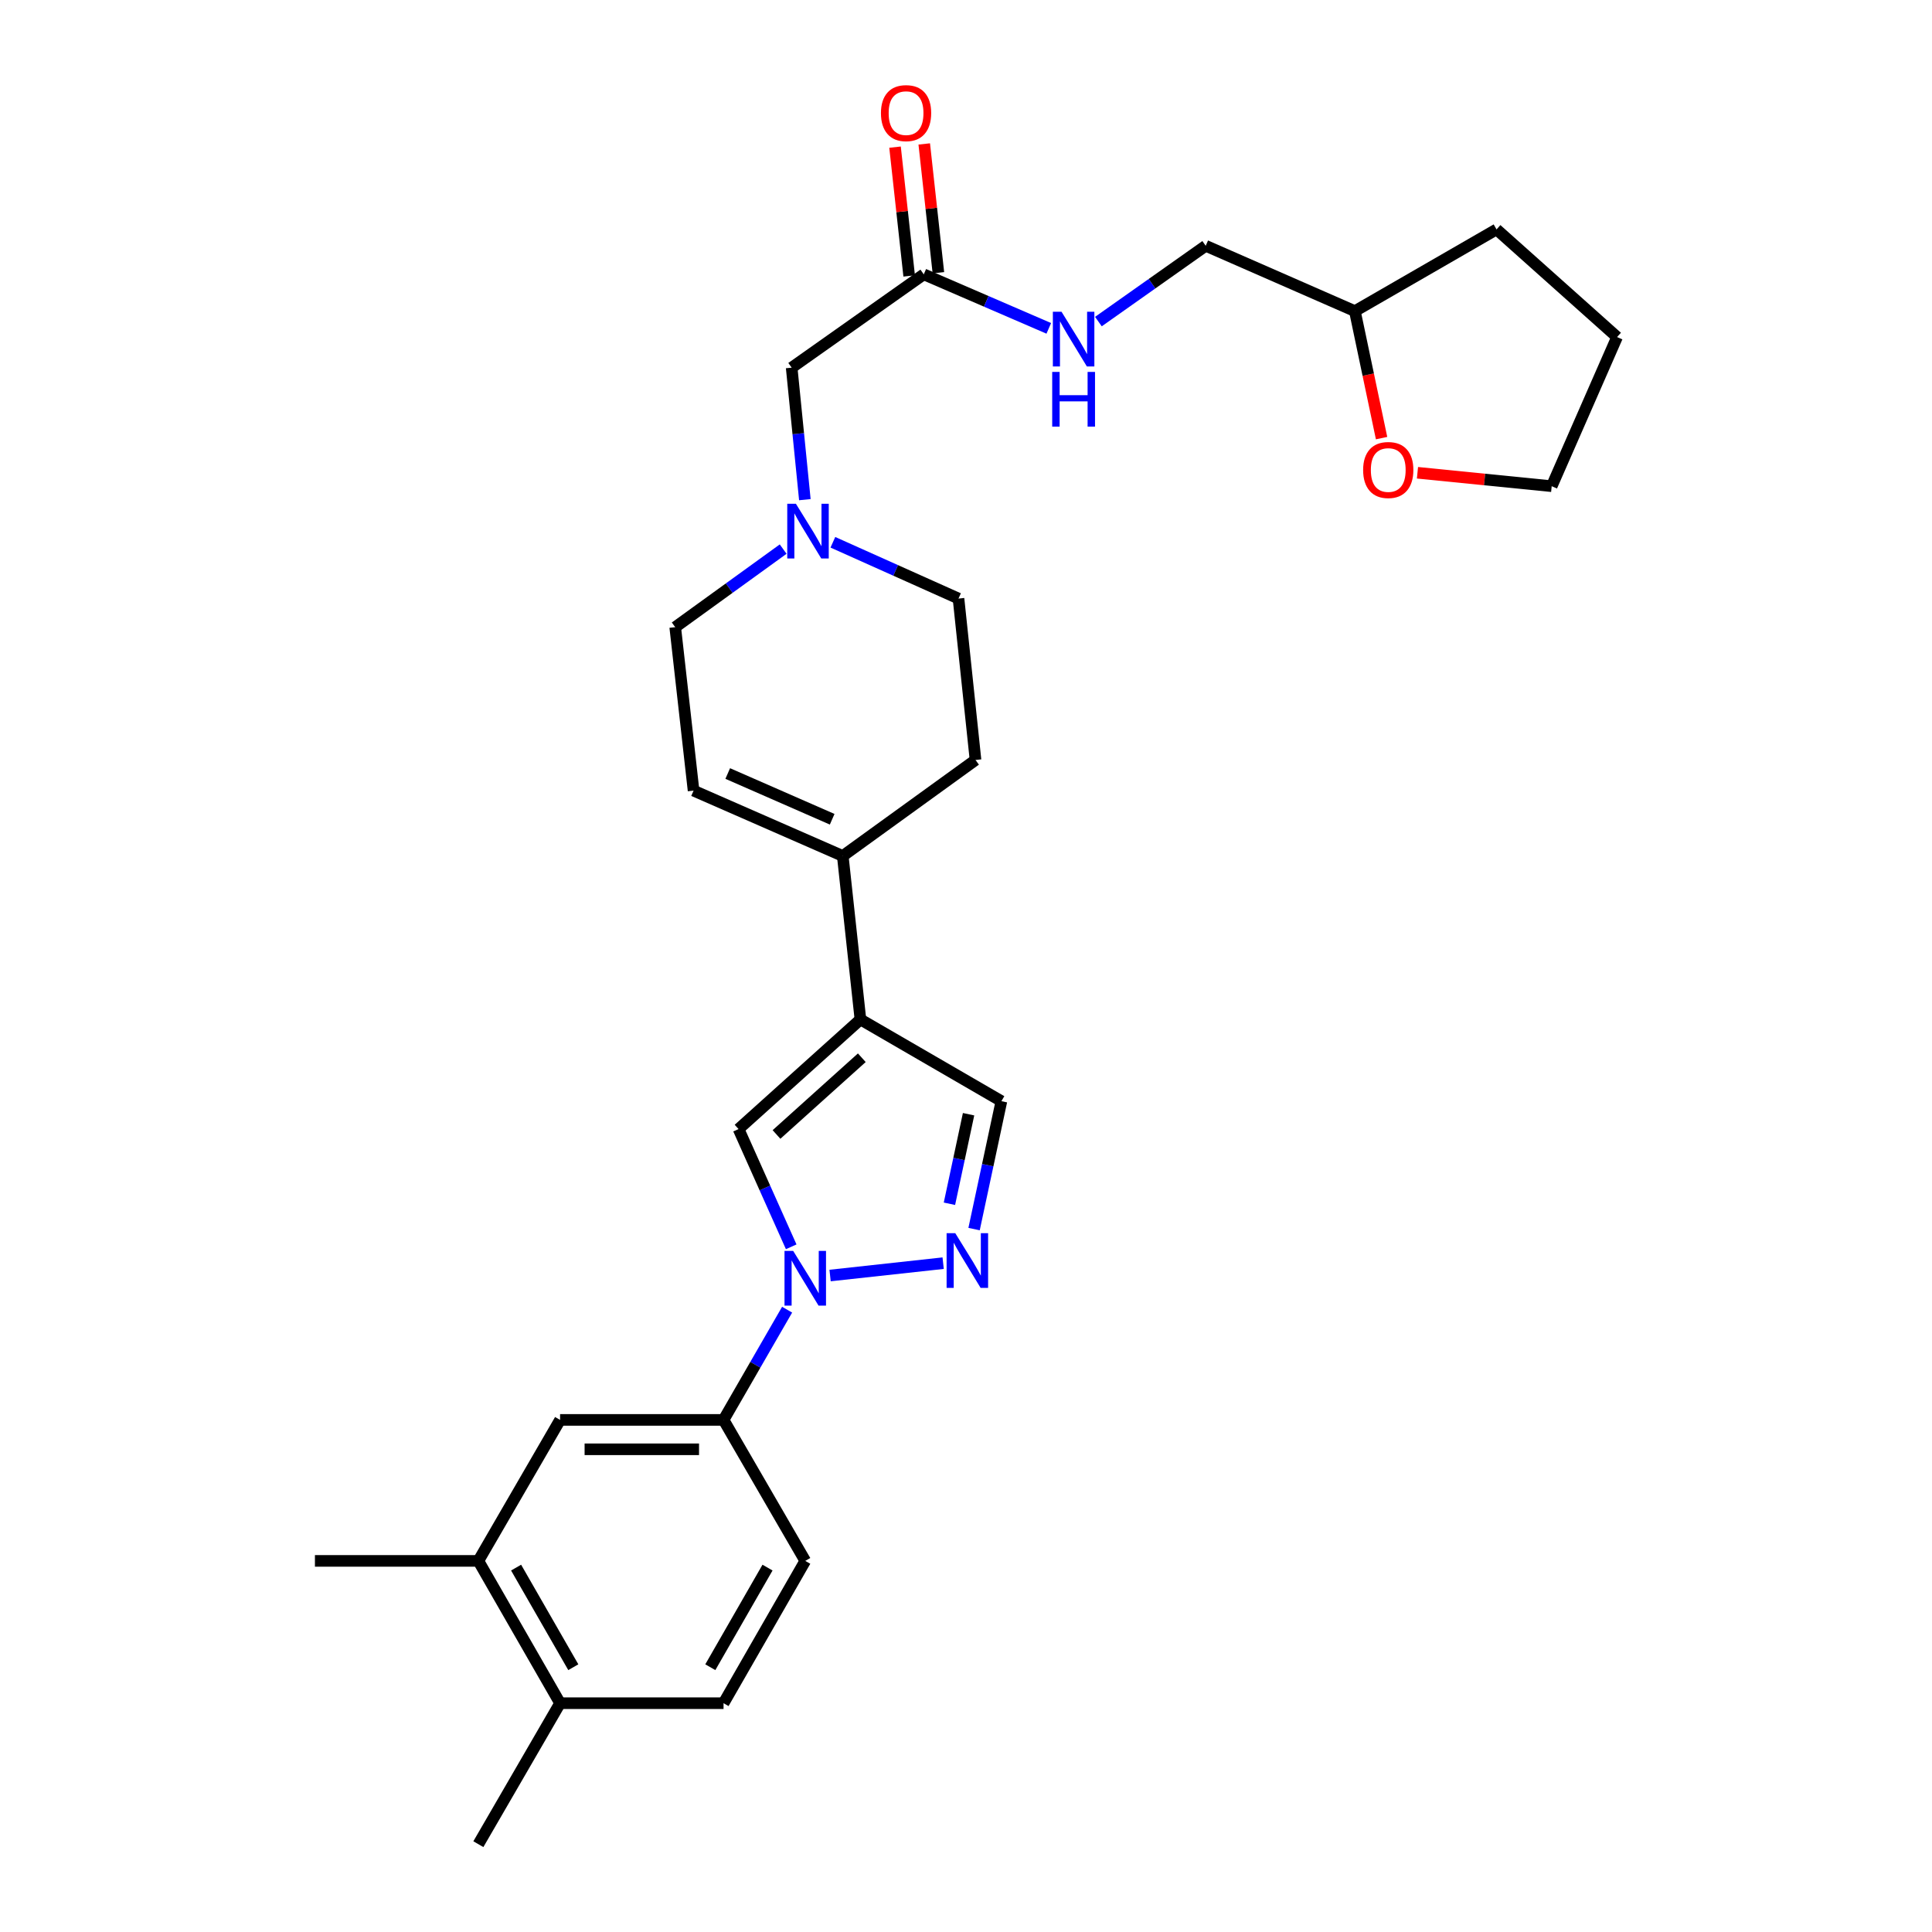 <?xml version='1.0' encoding='iso-8859-1'?>
<svg version='1.1' baseProfile='full'
              xmlns='http://www.w3.org/2000/svg'
                      xmlns:rdkit='http://www.rdkit.org/xml'
                      xmlns:xlink='http://www.w3.org/1999/xlink'
                  xml:space='preserve'
width='1000px' height='1000px' viewBox='0 0 1000 1000'>
<!-- END OF HEADER -->
<rect style='opacity:1.0;fill:#FFFFFF;stroke:none' width='1000' height='1000' x='0' y='0'> </rect>
<path class='bond-1' d='M 429.652,660.21 L 488.175,653.814' style='fill:none;fill-rule:evenodd;stroke:#0000FF;stroke-width:6px;stroke-linecap:butt;stroke-linejoin:miter;stroke-opacity:1' />
<path class='bond-2' d='M 409.525,645.34 L 395.902,614.874' style='fill:none;fill-rule:evenodd;stroke:#0000FF;stroke-width:6px;stroke-linecap:butt;stroke-linejoin:miter;stroke-opacity:1' />
<path class='bond-2' d='M 395.902,614.874 L 382.28,584.408' style='fill:none;fill-rule:evenodd;stroke:#000000;stroke-width:6px;stroke-linecap:butt;stroke-linejoin:miter;stroke-opacity:1' />
<path class='bond-5' d='M 407.413,677.891 L 390.959,706.416' style='fill:none;fill-rule:evenodd;stroke:#0000FF;stroke-width:6px;stroke-linecap:butt;stroke-linejoin:miter;stroke-opacity:1' />
<path class='bond-5' d='M 390.959,706.416 L 374.505,734.942' style='fill:none;fill-rule:evenodd;stroke:#000000;stroke-width:6px;stroke-linecap:butt;stroke-linejoin:miter;stroke-opacity:1' />
<path class='bond-0' d='M 445.357,527.66 L 382.28,584.408' style='fill:none;fill-rule:evenodd;stroke:#000000;stroke-width:6px;stroke-linecap:butt;stroke-linejoin:miter;stroke-opacity:1' />
<path class='bond-0' d='M 446.069,547.481 L 401.915,587.204' style='fill:none;fill-rule:evenodd;stroke:#000000;stroke-width:6px;stroke-linecap:butt;stroke-linejoin:miter;stroke-opacity:1' />
<path class='bond-3' d='M 445.357,527.66 L 436.213,443.05' style='fill:none;fill-rule:evenodd;stroke:#000000;stroke-width:6px;stroke-linecap:butt;stroke-linejoin:miter;stroke-opacity:1' />
<path class='bond-28' d='M 445.357,527.66 L 518.33,569.965' style='fill:none;fill-rule:evenodd;stroke:#000000;stroke-width:6px;stroke-linecap:butt;stroke-linejoin:miter;stroke-opacity:1' />
<path class='bond-4' d='M 504.178,636.177 L 511.254,603.071' style='fill:none;fill-rule:evenodd;stroke:#0000FF;stroke-width:6px;stroke-linecap:butt;stroke-linejoin:miter;stroke-opacity:1' />
<path class='bond-4' d='M 511.254,603.071 L 518.33,569.965' style='fill:none;fill-rule:evenodd;stroke:#000000;stroke-width:6px;stroke-linecap:butt;stroke-linejoin:miter;stroke-opacity:1' />
<path class='bond-4' d='M 491.426,623.066 L 496.379,599.891' style='fill:none;fill-rule:evenodd;stroke:#0000FF;stroke-width:6px;stroke-linecap:butt;stroke-linejoin:miter;stroke-opacity:1' />
<path class='bond-4' d='M 496.379,599.891 L 501.332,576.717' style='fill:none;fill-rule:evenodd;stroke:#000000;stroke-width:6px;stroke-linecap:butt;stroke-linejoin:miter;stroke-opacity:1' />
<path class='bond-7' d='M 436.213,443.05 L 358.989,409.23' style='fill:none;fill-rule:evenodd;stroke:#000000;stroke-width:6px;stroke-linecap:butt;stroke-linejoin:miter;stroke-opacity:1' />
<path class='bond-7' d='M 430.732,424.044 L 376.675,400.369' style='fill:none;fill-rule:evenodd;stroke:#000000;stroke-width:6px;stroke-linecap:butt;stroke-linejoin:miter;stroke-opacity:1' />
<path class='bond-14' d='M 436.213,443.05 L 504.927,393.36' style='fill:none;fill-rule:evenodd;stroke:#000000;stroke-width:6px;stroke-linecap:butt;stroke-linejoin:miter;stroke-opacity:1' />
<path class='bond-8' d='M 374.505,734.942 L 289.895,734.942' style='fill:none;fill-rule:evenodd;stroke:#000000;stroke-width:6px;stroke-linecap:butt;stroke-linejoin:miter;stroke-opacity:1' />
<path class='bond-8' d='M 361.814,750.154 L 302.587,750.154' style='fill:none;fill-rule:evenodd;stroke:#000000;stroke-width:6px;stroke-linecap:butt;stroke-linejoin:miter;stroke-opacity:1' />
<path class='bond-15' d='M 374.505,734.942 L 416.802,807.915' style='fill:none;fill-rule:evenodd;stroke:#000000;stroke-width:6px;stroke-linecap:butt;stroke-linejoin:miter;stroke-opacity:1' />
<path class='bond-6' d='M 431.095,280.681 L 463.608,295.248' style='fill:none;fill-rule:evenodd;stroke:#0000FF;stroke-width:6px;stroke-linecap:butt;stroke-linejoin:miter;stroke-opacity:1' />
<path class='bond-6' d='M 463.608,295.248 L 496.121,309.815' style='fill:none;fill-rule:evenodd;stroke:#000000;stroke-width:6px;stroke-linecap:butt;stroke-linejoin:miter;stroke-opacity:1' />
<path class='bond-13' d='M 416.593,258.627 L 413.178,224.465' style='fill:none;fill-rule:evenodd;stroke:#0000FF;stroke-width:6px;stroke-linecap:butt;stroke-linejoin:miter;stroke-opacity:1' />
<path class='bond-13' d='M 413.178,224.465 L 409.762,190.303' style='fill:none;fill-rule:evenodd;stroke:#000000;stroke-width:6px;stroke-linecap:butt;stroke-linejoin:miter;stroke-opacity:1' />
<path class='bond-30' d='M 405.361,284.214 L 377.426,304.417' style='fill:none;fill-rule:evenodd;stroke:#0000FF;stroke-width:6px;stroke-linecap:butt;stroke-linejoin:miter;stroke-opacity:1' />
<path class='bond-30' d='M 377.426,304.417 L 349.491,324.621' style='fill:none;fill-rule:evenodd;stroke:#000000;stroke-width:6px;stroke-linecap:butt;stroke-linejoin:miter;stroke-opacity:1' />
<path class='bond-17' d='M 358.989,409.23 L 349.491,324.621' style='fill:none;fill-rule:evenodd;stroke:#000000;stroke-width:6px;stroke-linecap:butt;stroke-linejoin:miter;stroke-opacity:1' />
<path class='bond-10' d='M 289.895,734.942 L 247.599,807.915' style='fill:none;fill-rule:evenodd;stroke:#000000;stroke-width:6px;stroke-linecap:butt;stroke-linejoin:miter;stroke-opacity:1' />
<path class='bond-9' d='M 478.146,141.998 L 409.762,190.303' style='fill:none;fill-rule:evenodd;stroke:#000000;stroke-width:6px;stroke-linecap:butt;stroke-linejoin:miter;stroke-opacity:1' />
<path class='bond-11' d='M 478.146,141.998 L 510.497,155.979' style='fill:none;fill-rule:evenodd;stroke:#000000;stroke-width:6px;stroke-linecap:butt;stroke-linejoin:miter;stroke-opacity:1' />
<path class='bond-11' d='M 510.497,155.979 L 542.847,169.96' style='fill:none;fill-rule:evenodd;stroke:#0000FF;stroke-width:6px;stroke-linecap:butt;stroke-linejoin:miter;stroke-opacity:1' />
<path class='bond-16' d='M 485.706,141.168 L 482.047,107.835' style='fill:none;fill-rule:evenodd;stroke:#000000;stroke-width:6px;stroke-linecap:butt;stroke-linejoin:miter;stroke-opacity:1' />
<path class='bond-16' d='M 482.047,107.835 L 478.388,74.501' style='fill:none;fill-rule:evenodd;stroke:#FF0000;stroke-width:6px;stroke-linecap:butt;stroke-linejoin:miter;stroke-opacity:1' />
<path class='bond-16' d='M 470.586,142.828 L 466.927,109.494' style='fill:none;fill-rule:evenodd;stroke:#000000;stroke-width:6px;stroke-linecap:butt;stroke-linejoin:miter;stroke-opacity:1' />
<path class='bond-16' d='M 466.927,109.494 L 463.268,76.161' style='fill:none;fill-rule:evenodd;stroke:#FF0000;stroke-width:6px;stroke-linecap:butt;stroke-linejoin:miter;stroke-opacity:1' />
<path class='bond-23' d='M 247.599,807.915 L 163.006,807.915' style='fill:none;fill-rule:evenodd;stroke:#000000;stroke-width:6px;stroke-linecap:butt;stroke-linejoin:miter;stroke-opacity:1' />
<path class='bond-29' d='M 247.599,807.915 L 289.895,881.573' style='fill:none;fill-rule:evenodd;stroke:#000000;stroke-width:6px;stroke-linecap:butt;stroke-linejoin:miter;stroke-opacity:1' />
<path class='bond-29' d='M 267.135,811.389 L 296.742,862.949' style='fill:none;fill-rule:evenodd;stroke:#000000;stroke-width:6px;stroke-linecap:butt;stroke-linejoin:miter;stroke-opacity:1' />
<path class='bond-21' d='M 568.532,166.45 L 596.304,146.834' style='fill:none;fill-rule:evenodd;stroke:#0000FF;stroke-width:6px;stroke-linecap:butt;stroke-linejoin:miter;stroke-opacity:1' />
<path class='bond-21' d='M 596.304,146.834 L 624.075,127.218' style='fill:none;fill-rule:evenodd;stroke:#000000;stroke-width:6px;stroke-linecap:butt;stroke-linejoin:miter;stroke-opacity:1' />
<path class='bond-12' d='M 289.895,881.573 L 374.505,881.573' style='fill:none;fill-rule:evenodd;stroke:#000000;stroke-width:6px;stroke-linecap:butt;stroke-linejoin:miter;stroke-opacity:1' />
<path class='bond-25' d='M 289.895,881.573 L 247.599,954.545' style='fill:none;fill-rule:evenodd;stroke:#000000;stroke-width:6px;stroke-linecap:butt;stroke-linejoin:miter;stroke-opacity:1' />
<path class='bond-20' d='M 504.927,393.36 L 496.121,309.815' style='fill:none;fill-rule:evenodd;stroke:#000000;stroke-width:6px;stroke-linecap:butt;stroke-linejoin:miter;stroke-opacity:1' />
<path class='bond-19' d='M 416.802,807.915 L 374.505,881.573' style='fill:none;fill-rule:evenodd;stroke:#000000;stroke-width:6px;stroke-linecap:butt;stroke-linejoin:miter;stroke-opacity:1' />
<path class='bond-19' d='M 397.266,811.389 L 367.658,862.949' style='fill:none;fill-rule:evenodd;stroke:#000000;stroke-width:6px;stroke-linecap:butt;stroke-linejoin:miter;stroke-opacity:1' />
<path class='bond-18' d='M 715.103,226.77 L 708.192,193.904' style='fill:none;fill-rule:evenodd;stroke:#FF0000;stroke-width:6px;stroke-linecap:butt;stroke-linejoin:miter;stroke-opacity:1' />
<path class='bond-18' d='M 708.192,193.904 L 701.282,161.038' style='fill:none;fill-rule:evenodd;stroke:#000000;stroke-width:6px;stroke-linecap:butt;stroke-linejoin:miter;stroke-opacity:1' />
<path class='bond-24' d='M 733.681,244.702 L 768.419,248.179' style='fill:none;fill-rule:evenodd;stroke:#FF0000;stroke-width:6px;stroke-linecap:butt;stroke-linejoin:miter;stroke-opacity:1' />
<path class='bond-24' d='M 768.419,248.179 L 803.157,251.656' style='fill:none;fill-rule:evenodd;stroke:#000000;stroke-width:6px;stroke-linecap:butt;stroke-linejoin:miter;stroke-opacity:1' />
<path class='bond-22' d='M 624.075,127.218 L 701.282,161.038' style='fill:none;fill-rule:evenodd;stroke:#000000;stroke-width:6px;stroke-linecap:butt;stroke-linejoin:miter;stroke-opacity:1' />
<path class='bond-26' d='M 701.282,161.038 L 774.61,118.741' style='fill:none;fill-rule:evenodd;stroke:#000000;stroke-width:6px;stroke-linecap:butt;stroke-linejoin:miter;stroke-opacity:1' />
<path class='bond-31' d='M 803.157,251.656 L 836.994,174.458' style='fill:none;fill-rule:evenodd;stroke:#000000;stroke-width:6px;stroke-linecap:butt;stroke-linejoin:miter;stroke-opacity:1' />
<path class='bond-27' d='M 774.61,118.741 L 836.994,174.458' style='fill:none;fill-rule:evenodd;stroke:#000000;stroke-width:6px;stroke-linecap:butt;stroke-linejoin:miter;stroke-opacity:1' />
<path  class='atom-0' d='M 410.542 647.454
L 419.822 662.454
Q 420.742 663.934, 422.222 666.614
Q 423.702 669.294, 423.782 669.454
L 423.782 647.454
L 427.542 647.454
L 427.542 675.774
L 423.662 675.774
L 413.702 659.374
Q 412.542 657.454, 411.302 655.254
Q 410.102 653.054, 409.742 652.374
L 409.742 675.774
L 406.062 675.774
L 406.062 647.454
L 410.542 647.454
' fill='#0000FF'/>
<path  class='atom-2' d='M 494.441 638.285
L 503.721 653.285
Q 504.641 654.765, 506.121 657.445
Q 507.601 660.125, 507.681 660.285
L 507.681 638.285
L 511.441 638.285
L 511.441 666.605
L 507.561 666.605
L 497.601 650.205
Q 496.441 648.285, 495.201 646.085
Q 494.001 643.885, 493.641 643.205
L 493.641 666.605
L 489.961 666.605
L 489.961 638.285
L 494.441 638.285
' fill='#0000FF'/>
<path  class='atom-7' d='M 411.961 260.753
L 421.241 275.753
Q 422.161 277.233, 423.641 279.913
Q 425.121 282.593, 425.201 282.753
L 425.201 260.753
L 428.961 260.753
L 428.961 289.073
L 425.081 289.073
L 415.121 272.673
Q 413.961 270.753, 412.721 268.553
Q 411.521 266.353, 411.161 265.673
L 411.161 289.073
L 407.481 289.073
L 407.481 260.753
L 411.961 260.753
' fill='#0000FF'/>
<path  class='atom-12' d='M 549.439 161.354
L 558.719 176.354
Q 559.639 177.834, 561.119 180.514
Q 562.599 183.194, 562.679 183.354
L 562.679 161.354
L 566.439 161.354
L 566.439 189.674
L 562.559 189.674
L 552.599 173.274
Q 551.439 171.354, 550.199 169.154
Q 548.999 166.954, 548.639 166.274
L 548.639 189.674
L 544.959 189.674
L 544.959 161.354
L 549.439 161.354
' fill='#0000FF'/>
<path  class='atom-12' d='M 544.619 192.506
L 548.459 192.506
L 548.459 204.546
L 562.939 204.546
L 562.939 192.506
L 566.779 192.506
L 566.779 220.826
L 562.939 220.826
L 562.939 207.746
L 548.459 207.746
L 548.459 220.826
L 544.619 220.826
L 544.619 192.506
' fill='#0000FF'/>
<path  class='atom-17' d='M 455.977 58.55
Q 455.977 51.75, 459.337 47.95
Q 462.697 44.15, 468.977 44.15
Q 475.257 44.15, 478.617 47.95
Q 481.977 51.75, 481.977 58.55
Q 481.977 65.43, 478.577 69.35
Q 475.177 73.23, 468.977 73.23
Q 462.737 73.23, 459.337 69.35
Q 455.977 65.47, 455.977 58.55
M 468.977 70.03
Q 473.297 70.03, 475.617 67.15
Q 477.977 64.23, 477.977 58.55
Q 477.977 52.99, 475.617 50.19
Q 473.297 47.35, 468.977 47.35
Q 464.657 47.35, 462.297 50.15
Q 459.977 52.95, 459.977 58.55
Q 459.977 64.27, 462.297 67.15
Q 464.657 70.03, 468.977 70.03
' fill='#FF0000'/>
<path  class='atom-19' d='M 705.555 243.268
Q 705.555 236.468, 708.915 232.668
Q 712.275 228.868, 718.555 228.868
Q 724.835 228.868, 728.195 232.668
Q 731.555 236.468, 731.555 243.268
Q 731.555 250.148, 728.155 254.068
Q 724.755 257.948, 718.555 257.948
Q 712.315 257.948, 708.915 254.068
Q 705.555 250.188, 705.555 243.268
M 718.555 254.748
Q 722.875 254.748, 725.195 251.868
Q 727.555 248.948, 727.555 243.268
Q 727.555 237.708, 725.195 234.908
Q 722.875 232.068, 718.555 232.068
Q 714.235 232.068, 711.875 234.868
Q 709.555 237.668, 709.555 243.268
Q 709.555 248.988, 711.875 251.868
Q 714.235 254.748, 718.555 254.748
' fill='#FF0000'/>
</svg>
